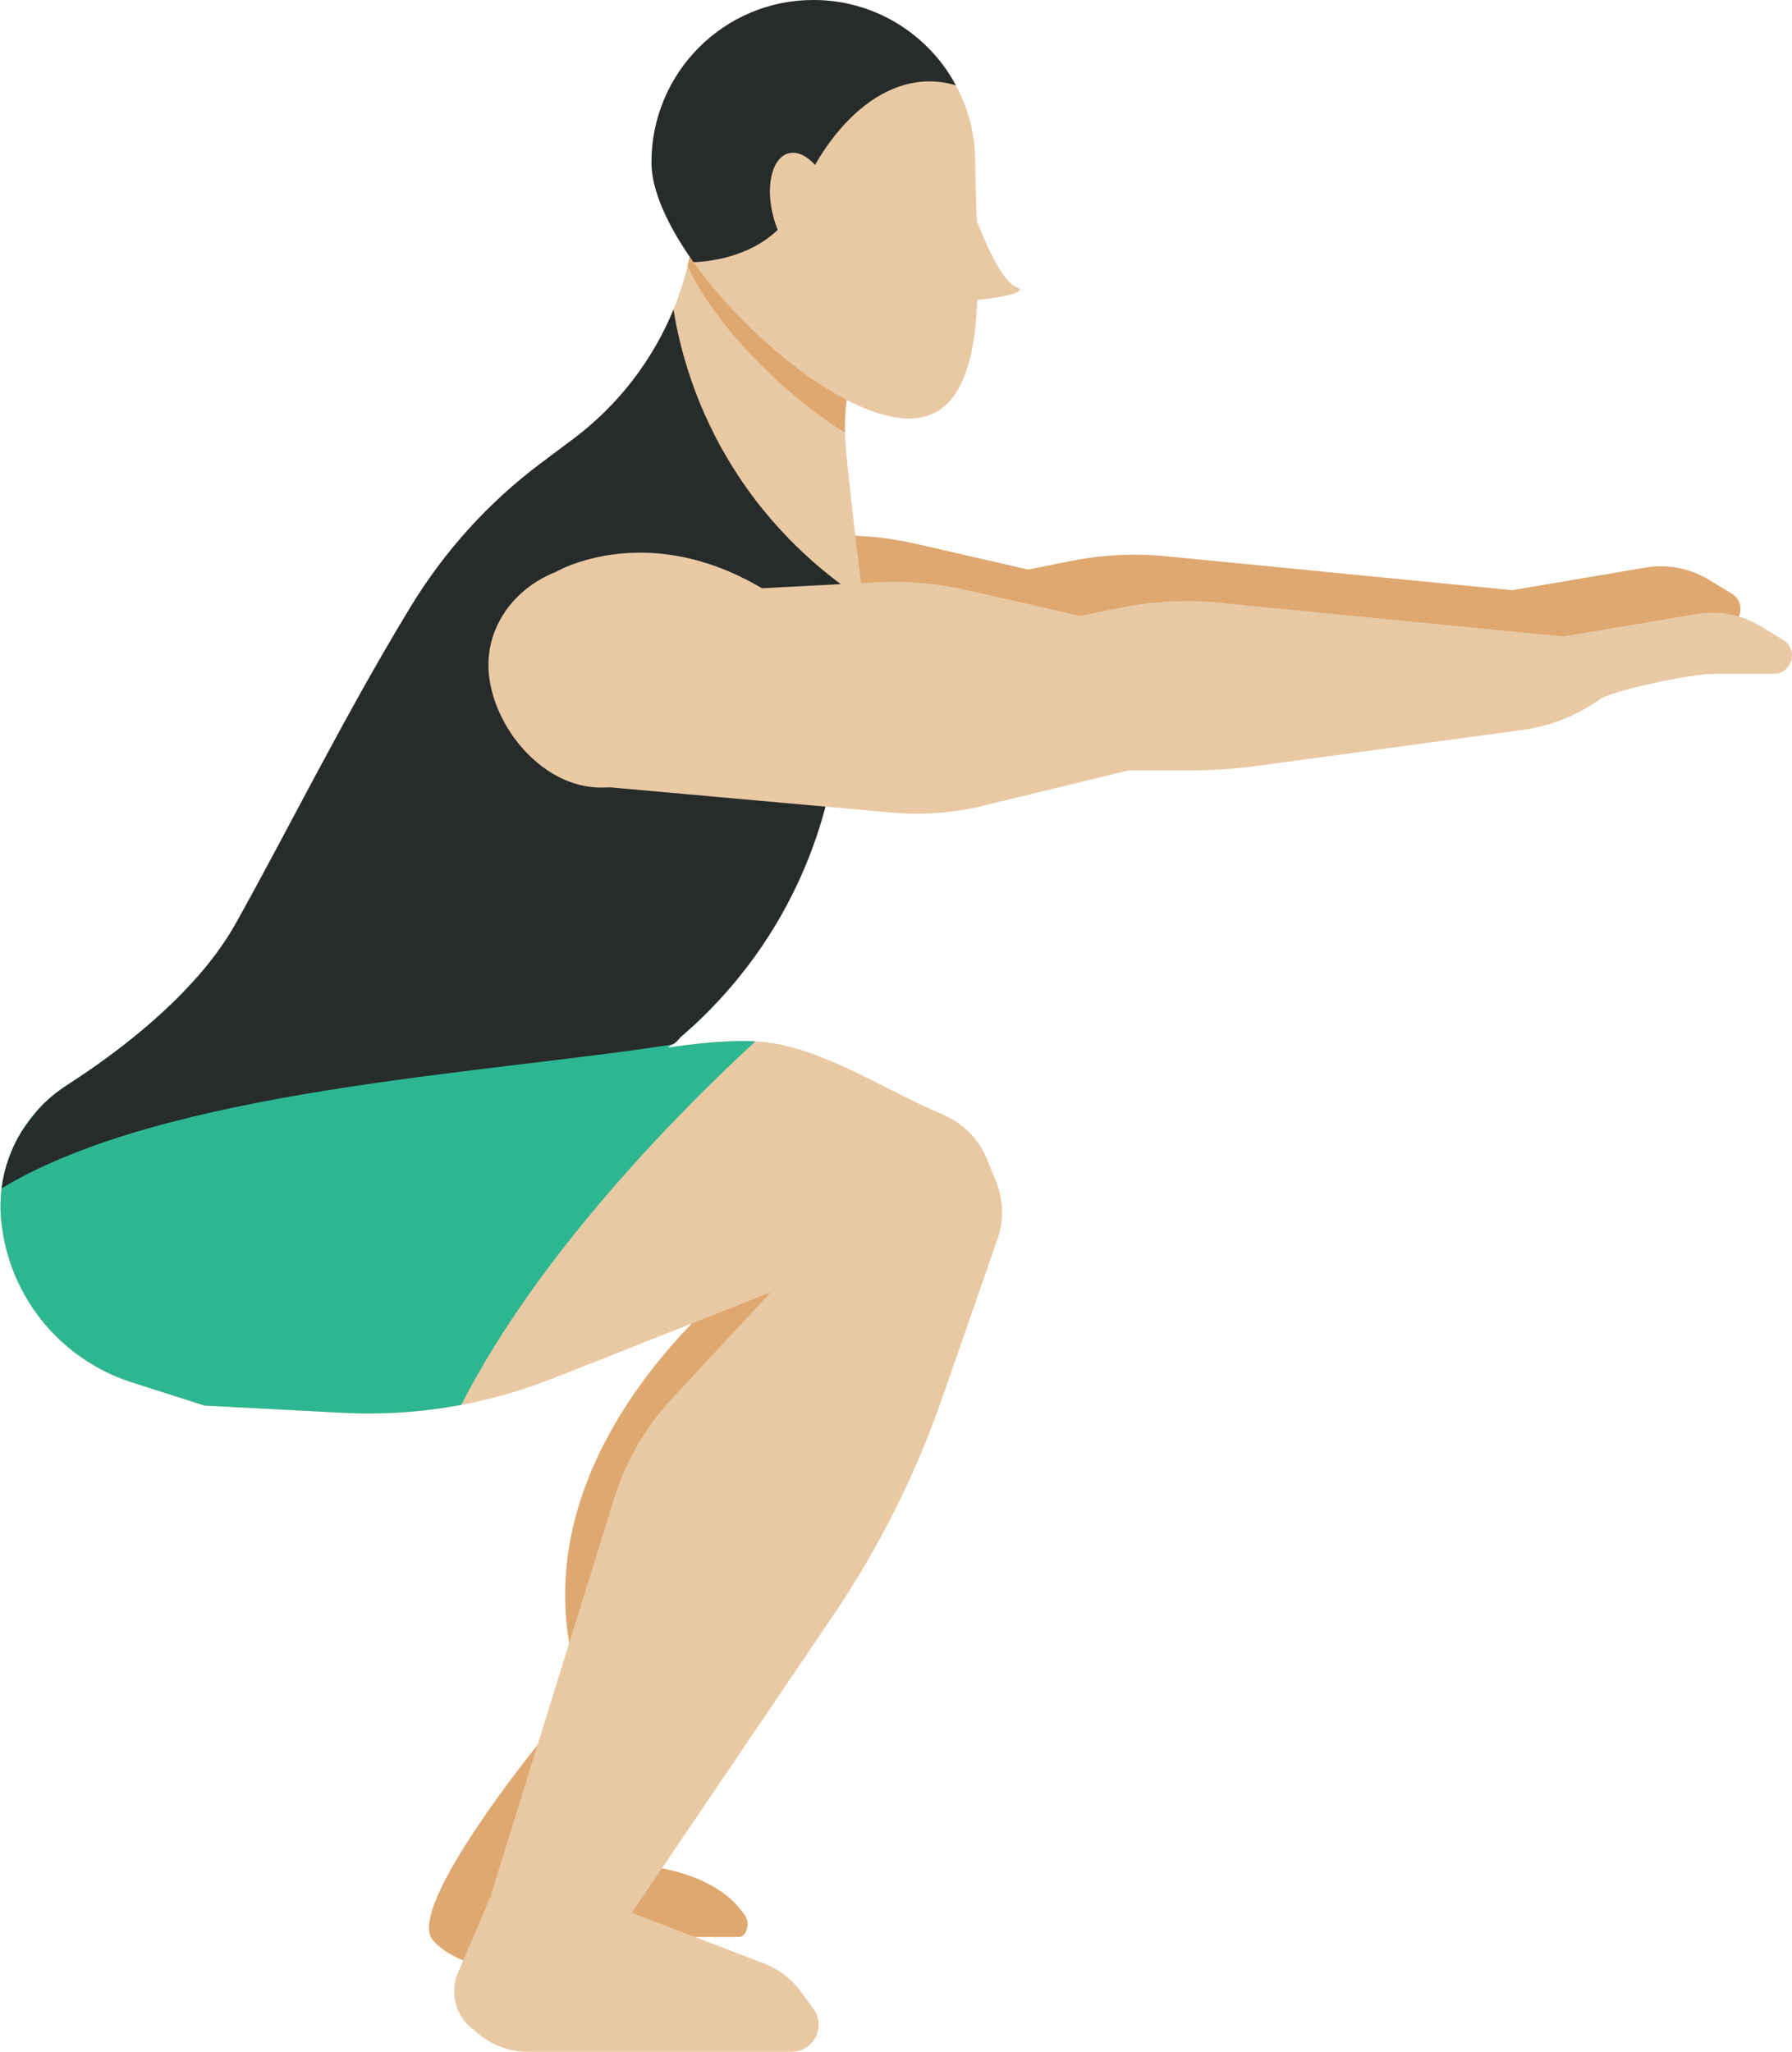 <?xml version="1.0" encoding="UTF-8"?><svg xmlns="http://www.w3.org/2000/svg" xmlns:xlink="http://www.w3.org/1999/xlink" height="440.3" preserveAspectRatio="xMidYMid meet" version="1.0" viewBox="-0.1 0.0 384.6 440.3" width="384.6" zoomAndPan="magnify"><defs><clipPath id="a"><path d="M 0 53 L 215 53 L 215 440.25 L 0 440.25 Z M 0 53"/></clipPath><clipPath id="b"><path d="M 124 124 L 384.488 124 L 384.488 175 L 124 175 Z M 124 124"/></clipPath></defs><g><g id="change1_1"><path d="M 124.305 400.117 C 124.305 400.117 150.457 397.078 159.797 411.004 C 160.961 412.738 160.121 415.613 158.434 415.613 L 124.305 415.613 L 124.305 400.117" fill="#dea870"/></g><g id="change1_2"><path d="M 115.27 374.406 C 115.27 374.406 87.176 409.008 92.684 416.129 C 98.191 423.246 119.281 425.703 119.191 423.492 C 119.105 421.281 124.305 385.191 124.305 385.191 L 115.27 374.406" fill="#dea870"/></g><g id="change1_3"><path d="M 162.02 271.758 C 162.02 271.758 107.832 310.797 124.305 361.621 C 140.777 412.445 185.137 295.328 185.137 295.328 L 173.609 264.395 L 162.02 271.758" fill="#dea870"/></g><g id="change1_4"><path d="M 132.73 117.297 L 176.969 114.992 C 183.535 114.648 190.121 115.223 196.531 116.691 L 220.566 122.207 L 229.695 120.383 C 236.465 119.027 243.395 118.684 250.262 119.355 L 324.426 126.629 L 353.051 121.785 C 357.746 120.988 362.574 121.91 366.648 124.383 L 371.551 127.355 C 374.941 129.414 373.484 134.629 369.52 134.629 L 356.953 134.629 C 351.898 134.629 346.895 135.688 342.273 137.738 L 324.977 145.41 L 258.539 154.402 C 253.855 155.035 249.133 155.355 244.402 155.355 L 231.062 155.355 L 199.895 162.938 C 193.465 164.5 186.82 164.996 180.23 164.406 L 113.254 158.406 L 132.73 117.297" fill="#dea870"/></g><g clip-path="url(#a)" id="change2_1"><path d="M 213.996 265.828 L 202.137 299.91 C 196.406 316.43 188.535 332.121 178.727 346.602 L 135.496 410.418 L 163.855 421.289 C 166.984 422.48 169.695 424.551 171.688 427.23 L 174.445 430.961 C 177.305 434.801 174.555 440.25 169.777 440.25 L 113.176 440.25 C 109.387 440.25 105.715 438.941 102.777 436.539 L 101.105 435.168 C 97.594 432.289 96.406 427.418 98.195 423.25 L 105.105 407.102 L 131.707 321.512 C 134.195 313.488 138.465 306.129 144.188 299.988 L 165.324 277.281 L 118.574 295.762 C 112.207 298.27 105.605 300.18 98.895 301.43 C 90.535 303 81.996 303.578 73.457 303.141 L 43.785 301.59 L 28.164 296.602 C 20.355 294.102 13.688 289.359 8.785 283.219 C 8.445 282.781 8.117 282.352 7.797 281.91 C 3.484 276.012 0.746 268.93 0.105 261.32 C -0.074 259.172 -0.016 257.051 0.234 254.98 C 0.785 250.648 2.258 246.512 4.508 242.828 C 5.617 241.012 6.918 239.301 8.406 237.73 C 8.566 237.551 8.734 237.371 8.906 237.199 C 9.125 236.969 9.367 236.75 9.594 236.512 C 10.535 235.629 11.527 234.789 12.578 234.02 C 13.105 233.629 13.645 233.25 14.195 232.898 C 14.578 232.66 14.957 232.41 15.336 232.16 C 15.715 231.91 16.105 231.648 16.496 231.391 C 17.676 230.609 18.875 229.789 20.086 228.941 C 20.484 228.66 20.895 228.371 21.316 228.07 C 22.535 227.199 23.777 226.289 25.027 225.328 C 25.445 225.02 25.867 224.699 26.285 224.371 C 27.117 223.719 27.957 223.059 28.785 222.379 C 29.625 221.711 30.457 221.02 31.285 220.309 C 31.695 219.961 32.105 219.609 32.516 219.238 C 32.926 218.891 33.336 218.531 33.746 218.148 C 35.855 216.262 37.914 214.281 39.875 212.211 C 40.406 211.648 40.914 211.09 41.426 210.531 C 42.805 209.012 44.117 207.449 45.344 205.859 C 45.676 205.441 45.996 205.012 46.316 204.578 C 46.625 204.172 46.926 203.762 47.207 203.34 C 47.395 203.09 47.566 202.828 47.734 202.578 C 48.695 201.172 49.594 199.738 50.414 198.281 C 60.836 179.781 73.594 153.922 87.996 130.25 C 95.258 118.309 104.688 107.859 115.848 99.488 L 123.008 94.121 C 132.574 86.941 139.945 77.352 144.445 66.422 C 145.664 63.398 146.688 60.289 147.465 57.09 C 147.715 56.129 147.926 55.16 148.125 54.191 L 148.195 53.77 L 186.316 66.809 L 182.797 79.879 C 181.746 83.781 181.227 87.781 181.227 91.762 C 181.227 92.121 181.227 92.461 181.234 92.809 C 181.375 98.809 185.137 128.648 185.137 128.648 L 178.887 164.77 C 176.824 176.629 172.625 187.898 166.586 198.07 C 166.117 198.859 165.645 199.629 165.145 200.398 C 165.137 200.441 165.117 200.469 165.086 200.52 C 164.625 201.219 164.176 201.93 163.695 202.629 C 163.637 202.73 163.566 202.828 163.508 202.93 C 163.105 203.52 162.695 204.109 162.277 204.691 C 162.145 204.891 161.996 205.09 161.855 205.289 C 161.355 205.961 160.875 206.629 160.367 207.289 C 159.797 208.031 159.227 208.762 158.637 209.488 C 158.066 210.211 157.465 210.922 156.867 211.629 C 156.277 212.32 155.676 213 155.055 213.691 C 155.047 213.699 155.035 213.711 155.016 213.73 C 154.445 214.371 153.848 215.012 153.234 215.641 C 153.145 215.738 153.047 215.852 152.938 215.949 C 152.355 216.559 151.766 217.172 151.156 217.75 C 151.035 217.871 150.926 217.98 150.805 218.109 C 150.605 218.301 150.395 218.5 150.195 218.691 C 149.797 219.09 149.387 219.469 148.965 219.852 C 148.695 220.109 148.426 220.352 148.156 220.578 C 148.086 220.641 148.027 220.699 147.957 220.762 C 147.516 221.16 147.074 221.559 146.645 221.93 C 146.496 222.07 146.348 222.211 146.188 222.328 C 145.477 222.949 144.758 223.539 144.027 224.141 C 143.758 224.359 143.496 224.57 143.227 224.789 C 143.797 224.699 153.965 223.031 162.016 223.449 C 162.965 223.512 163.895 223.59 164.777 223.699 C 177.246 225.32 190.098 234.07 202.125 239.09 C 206.465 240.898 209.938 244.32 211.715 248.691 L 213.676 253.512 C 215.266 257.441 215.387 261.809 213.996 265.828" fill="#e9c9a3"/></g><g id="change3_1"><path d="M 162.02 223.453 C 146.938 237.332 115.793 268.301 98.898 301.434 C 90.535 303.004 81.996 303.578 73.453 303.137 L 43.789 301.59 L 28.168 296.598 C 20.355 294.098 13.68 289.359 8.789 283.215 C 8.445 282.785 8.113 282.355 7.793 281.91 C 3.484 276.012 0.742 268.93 0.102 261.316 C -0.074 259.176 -0.02 257.055 0.234 254.977 C 1.086 248.258 4.145 242.016 8.91 237.199 C 9.129 236.965 9.363 236.746 9.594 236.512 C 10.531 235.629 11.527 234.789 12.578 234.016 C 13.105 233.629 13.648 233.254 14.203 232.898 C 22.707 227.422 33.137 219.719 41.426 210.527 C 70.062 212.938 92.57 215.773 92.57 215.773 L 153.117 215.773 C 153.062 215.828 153.004 215.895 152.938 215.949 C 152.906 215.996 152.859 216.039 152.816 216.074 C 152.277 216.648 151.723 217.199 151.16 217.754 C 151.039 217.875 150.93 217.984 150.805 218.105 C 150.223 218.672 149.637 219.234 149.039 219.785 C 149.016 219.809 148.984 219.828 148.961 219.852 C 148.695 220.105 148.43 220.348 148.156 220.582 C 148.066 220.668 147.988 220.746 147.898 220.812 C 147.559 221.133 147.215 221.434 146.871 221.73 C 146.652 221.938 146.422 222.129 146.188 222.324 C 145.48 222.945 144.754 223.543 144.023 224.141 C 143.746 224.371 143.48 224.578 143.203 224.801 C 143.203 224.801 153.734 223.023 162.02 223.453" fill="#2db790"/></g><g id="change1_5"><path d="M 182.793 79.879 C 181.742 83.777 181.223 87.777 181.223 91.766 C 181.223 92.117 181.223 92.461 181.234 92.812 C 171.289 86.637 161.004 77.137 153.91 67.645 C 151.25 64.066 149.027 60.484 147.469 57.094 C 147.715 56.133 147.922 55.16 148.121 54.188 L 148.199 53.77 L 186.316 66.805 L 182.793 79.879" fill="#dea870"/></g><g id="change4_1"><path d="M 185.137 128.648 L 178.887 164.77 C 176.824 176.629 172.625 187.898 166.586 198.07 C 166.117 198.859 165.645 199.629 165.145 200.398 C 165.137 200.441 165.117 200.469 165.086 200.52 C 164.625 201.219 164.176 201.93 163.695 202.629 C 163.637 202.73 163.566 202.828 163.508 202.93 C 163.105 203.52 162.695 204.109 162.277 204.691 C 162.145 204.891 161.996 205.09 161.855 205.289 C 161.355 205.961 160.875 206.629 160.367 207.289 C 159.797 208.031 159.227 208.762 158.637 209.488 C 158.066 210.211 157.465 210.922 156.867 211.629 C 156.277 212.32 155.676 213 155.055 213.691 C 155.047 213.699 155.035 213.711 155.016 213.73 C 154.445 214.371 153.848 215.012 153.234 215.641 C 153.145 215.738 153.047 215.852 152.938 215.949 C 152.355 216.559 151.766 217.172 151.156 217.75 C 150.836 218.07 150.516 218.391 150.195 218.691 C 149.797 219.09 149.387 219.469 148.965 219.852 C 148.695 220.109 148.426 220.352 148.156 220.578 C 148.086 220.641 148.027 220.699 147.957 220.762 C 147.516 221.16 147.074 221.559 146.645 221.93 C 146.496 222.07 146.348 222.211 146.188 222.328 C 145.477 222.949 144.957 223.988 144.027 224.141 C 103.316 230.488 35.457 233.699 0.234 254.98 C 0.785 250.648 2.258 246.512 4.508 242.828 C 5.867 240.828 7.246 239 8.406 237.73 C 8.566 237.551 8.734 237.371 8.906 237.199 C 9.125 236.969 9.367 236.75 9.594 236.512 C 10.535 235.629 11.527 234.789 12.578 234.02 C 13.105 233.629 13.645 233.25 14.195 232.898 C 14.578 232.66 14.957 232.41 15.336 232.16 C 15.727 231.91 16.105 231.648 16.496 231.391 C 17.676 230.609 18.875 229.789 20.086 228.941 C 20.496 228.648 20.906 228.359 21.316 228.07 C 22.535 227.191 23.777 226.281 25.027 225.328 C 25.445 225.02 25.867 224.699 26.285 224.371 C 27.117 223.719 27.957 223.059 28.785 222.379 C 29.625 221.699 30.457 221.012 31.285 220.309 C 31.695 219.949 32.105 219.602 32.516 219.238 C 32.926 218.879 33.336 218.52 33.746 218.148 C 35.855 216.262 37.914 214.281 39.875 212.211 C 40.395 211.66 40.914 211.102 41.426 210.531 C 42.805 209.012 44.117 207.449 45.344 205.859 C 45.676 205.441 45.996 205.012 46.316 204.578 C 46.617 204.172 46.914 203.75 47.207 203.34 C 47.387 203.09 47.566 202.828 47.734 202.578 C 48.695 201.172 49.594 199.738 50.414 198.281 C 60.836 179.781 73.594 153.922 87.996 130.25 C 95.258 118.309 104.688 107.859 115.848 99.488 L 123.008 94.121 C 132.574 86.941 139.945 77.352 144.445 66.422 C 145.695 74.16 148.906 87.621 158.125 101.75 C 167.414 115.988 178.535 124.379 185.137 128.648" fill="#272c2b"/></g><g id="change2_3"><path d="M 162.02 151.145 C 162.02 163.145 142.098 168.984 128.875 168.984 C 115.652 168.984 104.727 154.676 104.727 142.672 C 104.727 130.672 115.445 120.945 128.668 120.945 C 141.887 120.945 162.02 139.145 162.02 151.145" fill="#e9c9a3"/></g><g clip-path="url(#b)" id="change2_2"><path d="M 143.777 127.242 L 188.02 124.934 C 194.586 124.594 201.172 125.164 207.578 126.637 L 231.617 132.152 L 240.742 130.328 C 247.512 128.973 254.441 128.629 261.312 129.301 L 335.473 136.57 L 364.098 131.727 C 368.797 130.934 373.621 131.855 377.695 134.324 L 382.602 137.301 C 385.988 139.359 384.531 144.57 380.566 144.57 L 368.004 144.57 C 362.945 144.57 348.348 147.664 343.727 149.715 C 338.672 153.414 332.773 155.793 326.566 156.633 L 269.59 164.348 C 264.902 164.98 260.18 165.297 255.449 165.297 L 242.113 165.297 L 210.941 172.879 C 204.516 174.445 197.867 174.941 191.277 174.352 L 124.305 168.352 L 143.777 127.242" fill="#e9c9a3"/></g><g id="change2_4"><path d="M 119.191 122.715 C 119.191 122.715 146.531 106.582 178.578 138.07 C 210.625 169.559 135.492 149.715 135.492 149.715 L 119.191 122.715" fill="#e9c9a3"/></g><g id="change2_5"><path d="M 175.145 47.387 C 176.836 54.234 174.785 60.895 170.57 62.266 C 166.355 63.637 161.566 59.195 159.879 52.352 C 158.188 45.504 160.238 38.84 164.453 37.469 C 168.668 36.102 173.457 40.539 175.145 47.387" fill="#e9c9a3"/></g><g id="change2_6"><path d="M 194.98 89.812 C 181.832 89.812 160.719 73.02 148.738 56.246 C 143.27 48.574 139.715 40.914 139.715 34.852 C 139.715 15.594 155.281 0 174.461 0 C 186.625 0 197.312 6.25 203.531 15.734 C 204.07 16.566 204.578 17.422 205.043 18.297 C 207.707 23.219 209.211 28.855 209.211 34.852 C 209.211 54.109 214.184 89.812 194.98 89.812" fill="#e9c9a3"/></g><g id="change2_7"><path d="M 206.496 38.938 C 206.496 38.938 213.062 59.664 217.984 61.551 C 222.91 63.434 202.117 65.695 198.836 64.25 C 195.551 62.809 206.496 38.938 206.496 38.938" fill="#e9c9a3"/></g><g id="change4_2"><path d="M 205.043 18.297 C 189.52 13.77 176.926 28.59 171.402 42.453 C 165.934 56.176 149.082 56.246 148.738 56.246 C 143.27 48.574 139.715 40.914 139.715 34.852 C 139.715 15.594 155.281 0 174.461 0 C 186.625 0 197.312 6.25 203.531 15.734 C 204.07 16.566 204.578 17.422 205.043 18.297" fill="#272c2b"/></g><g id="change2_8"><path d="M 178.777 42.93 C 180.648 49.539 179.297 55.781 175.762 56.875 C 172.227 57.965 167.848 53.492 165.98 46.887 C 164.109 40.277 165.461 34.031 168.996 32.941 C 172.531 31.848 176.91 36.32 178.777 42.93" fill="#e9c9a3"/></g></g></svg>